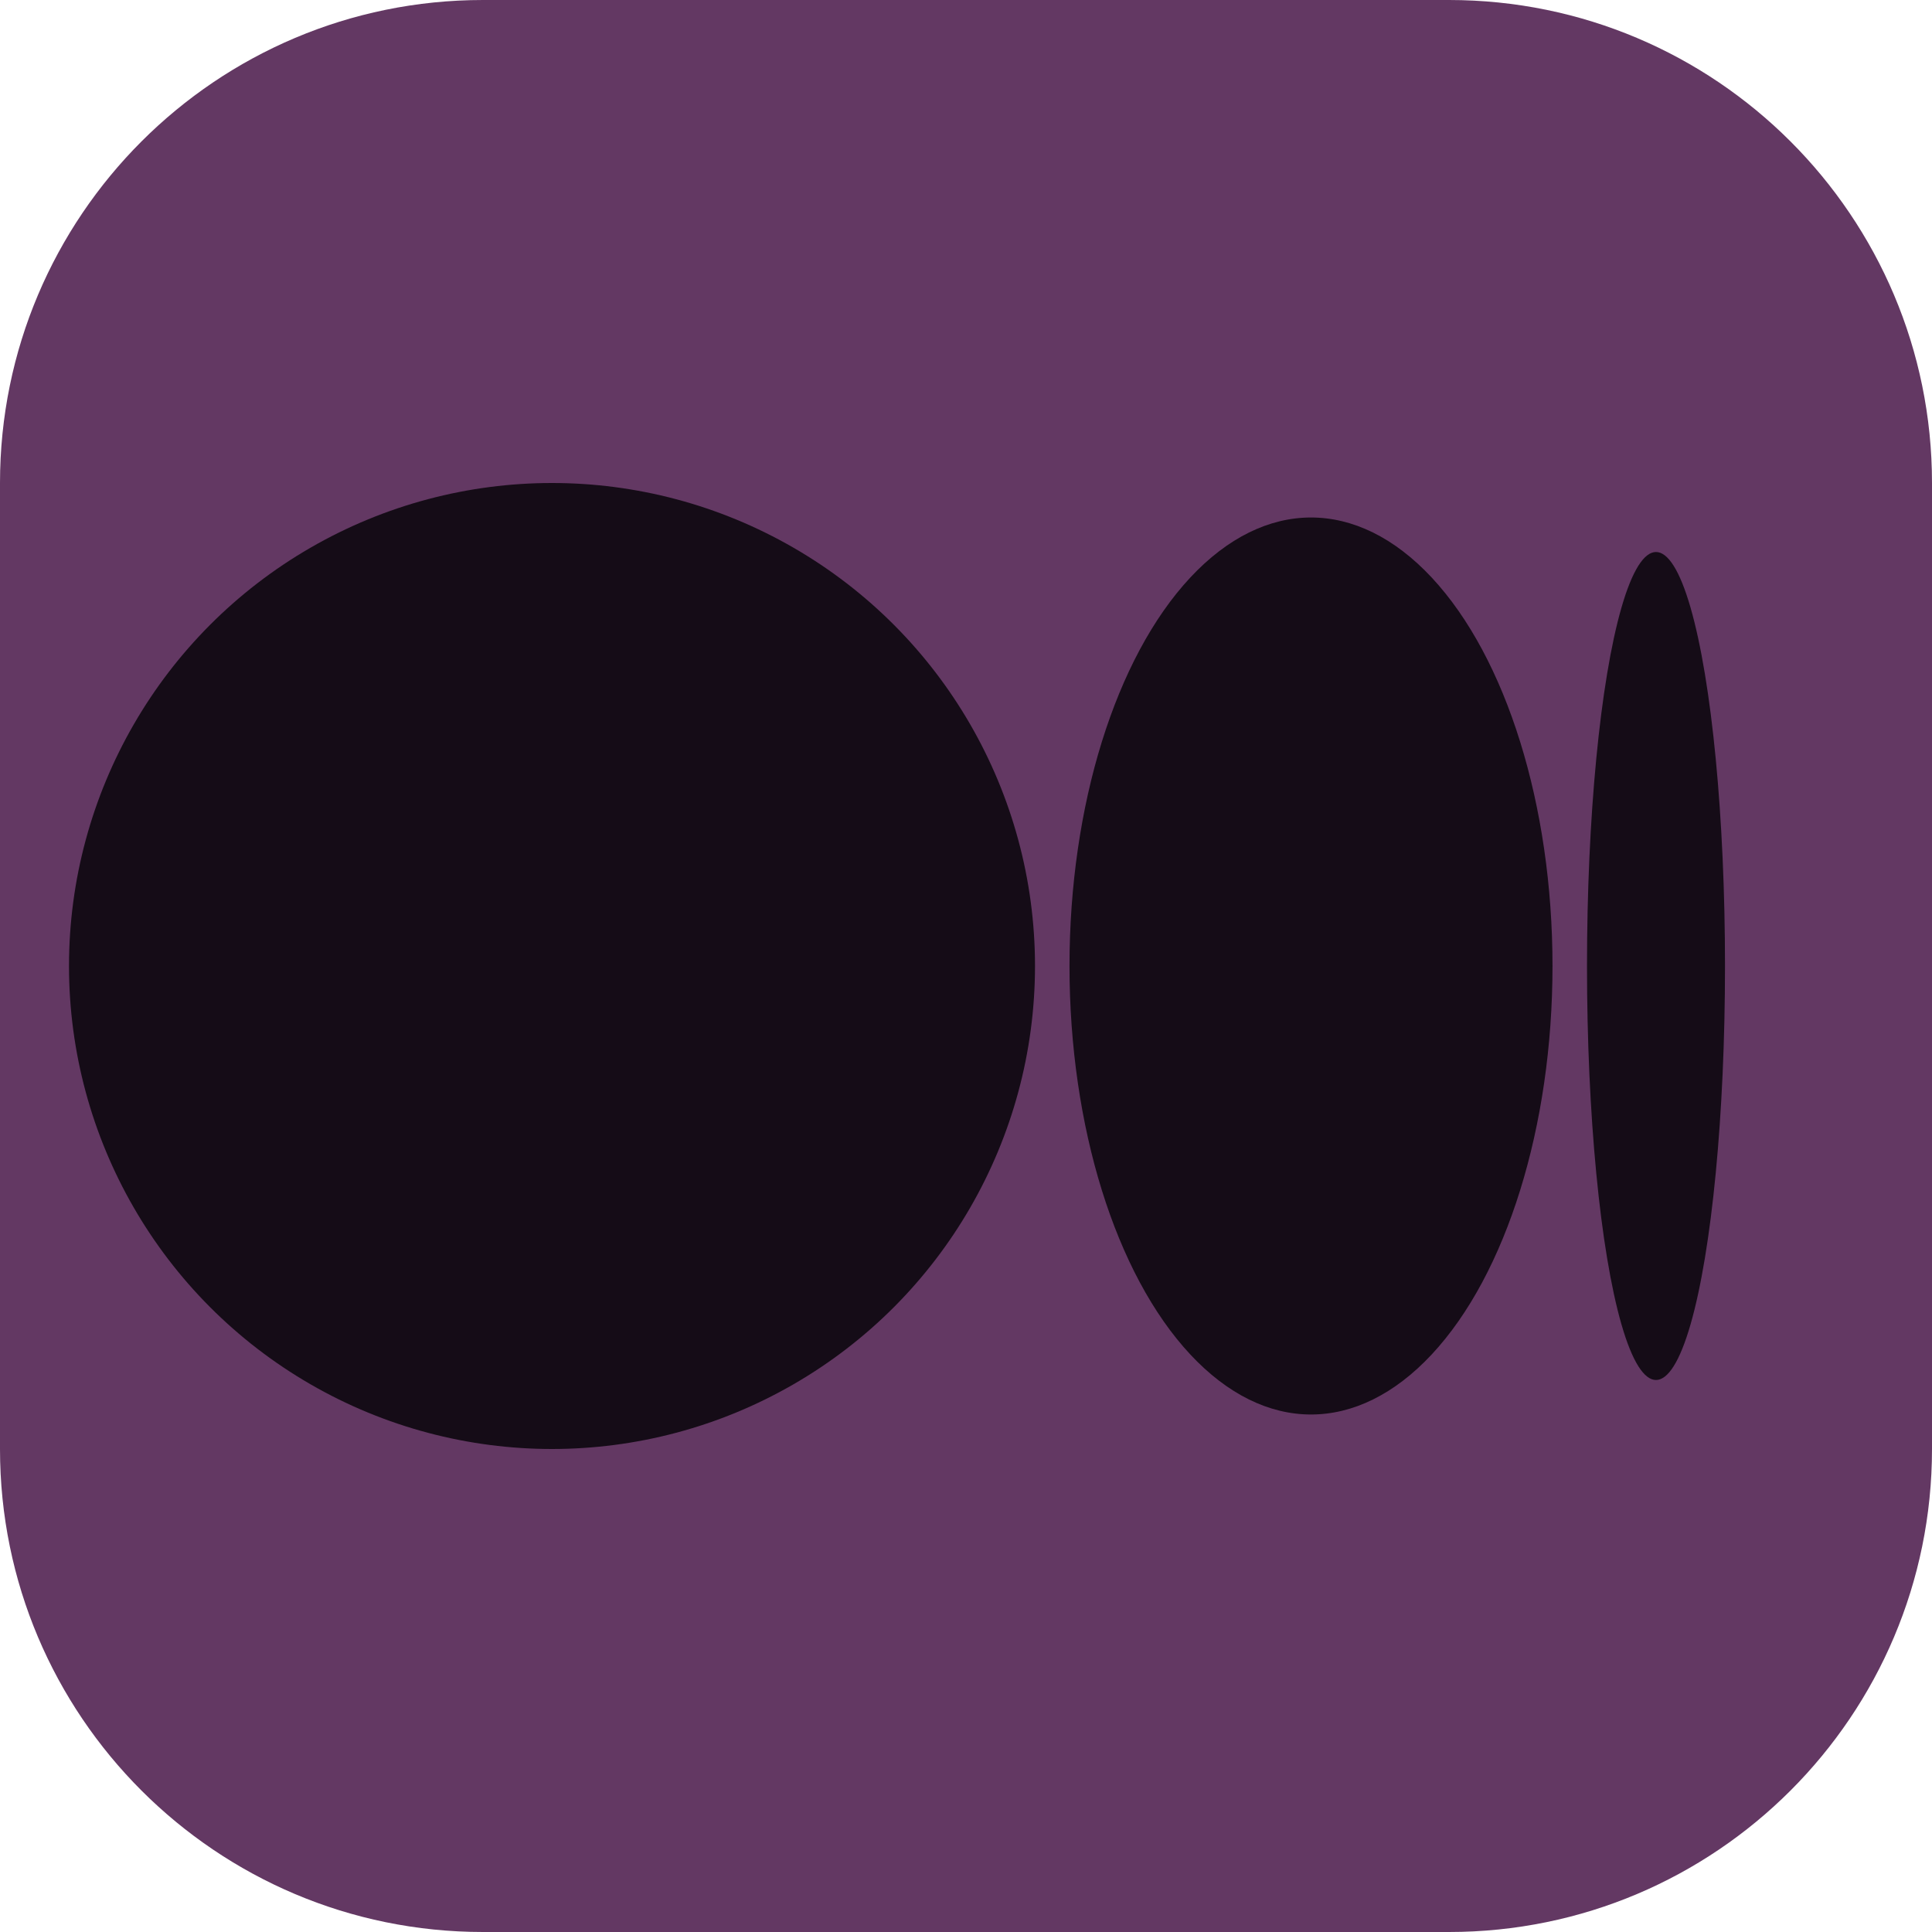 <svg width="28" height="28" viewBox="0 0 28 28" fill="none" xmlns="http://www.w3.org/2000/svg">
<path d="M0 7C0 3.134 3.134 0 7 0H21C24.866 0 28 3.134 28 7V21C28 24.866 24.866 28 21 28H7C3.134 28 0 24.866 0 21V7Z" fill="#633863"/>
<mask id="mask0_860_477" style="mask-type:luminance" maskUnits="userSpaceOnUse" x="4" y="6" width="19" height="17">
    <path d="M4 6H23V22.234H4V6Z" fill="white"/>
</mask>
<circle cx="8" cy="14" r="7" fill="#150C17"/>
<ellipse cx="19" cy="14" rx="3.5" ry="6.5" fill="#150C17"/>
<ellipse cx="24" cy="14" rx="1" ry="6" fill="#150C17"/>
</svg>
